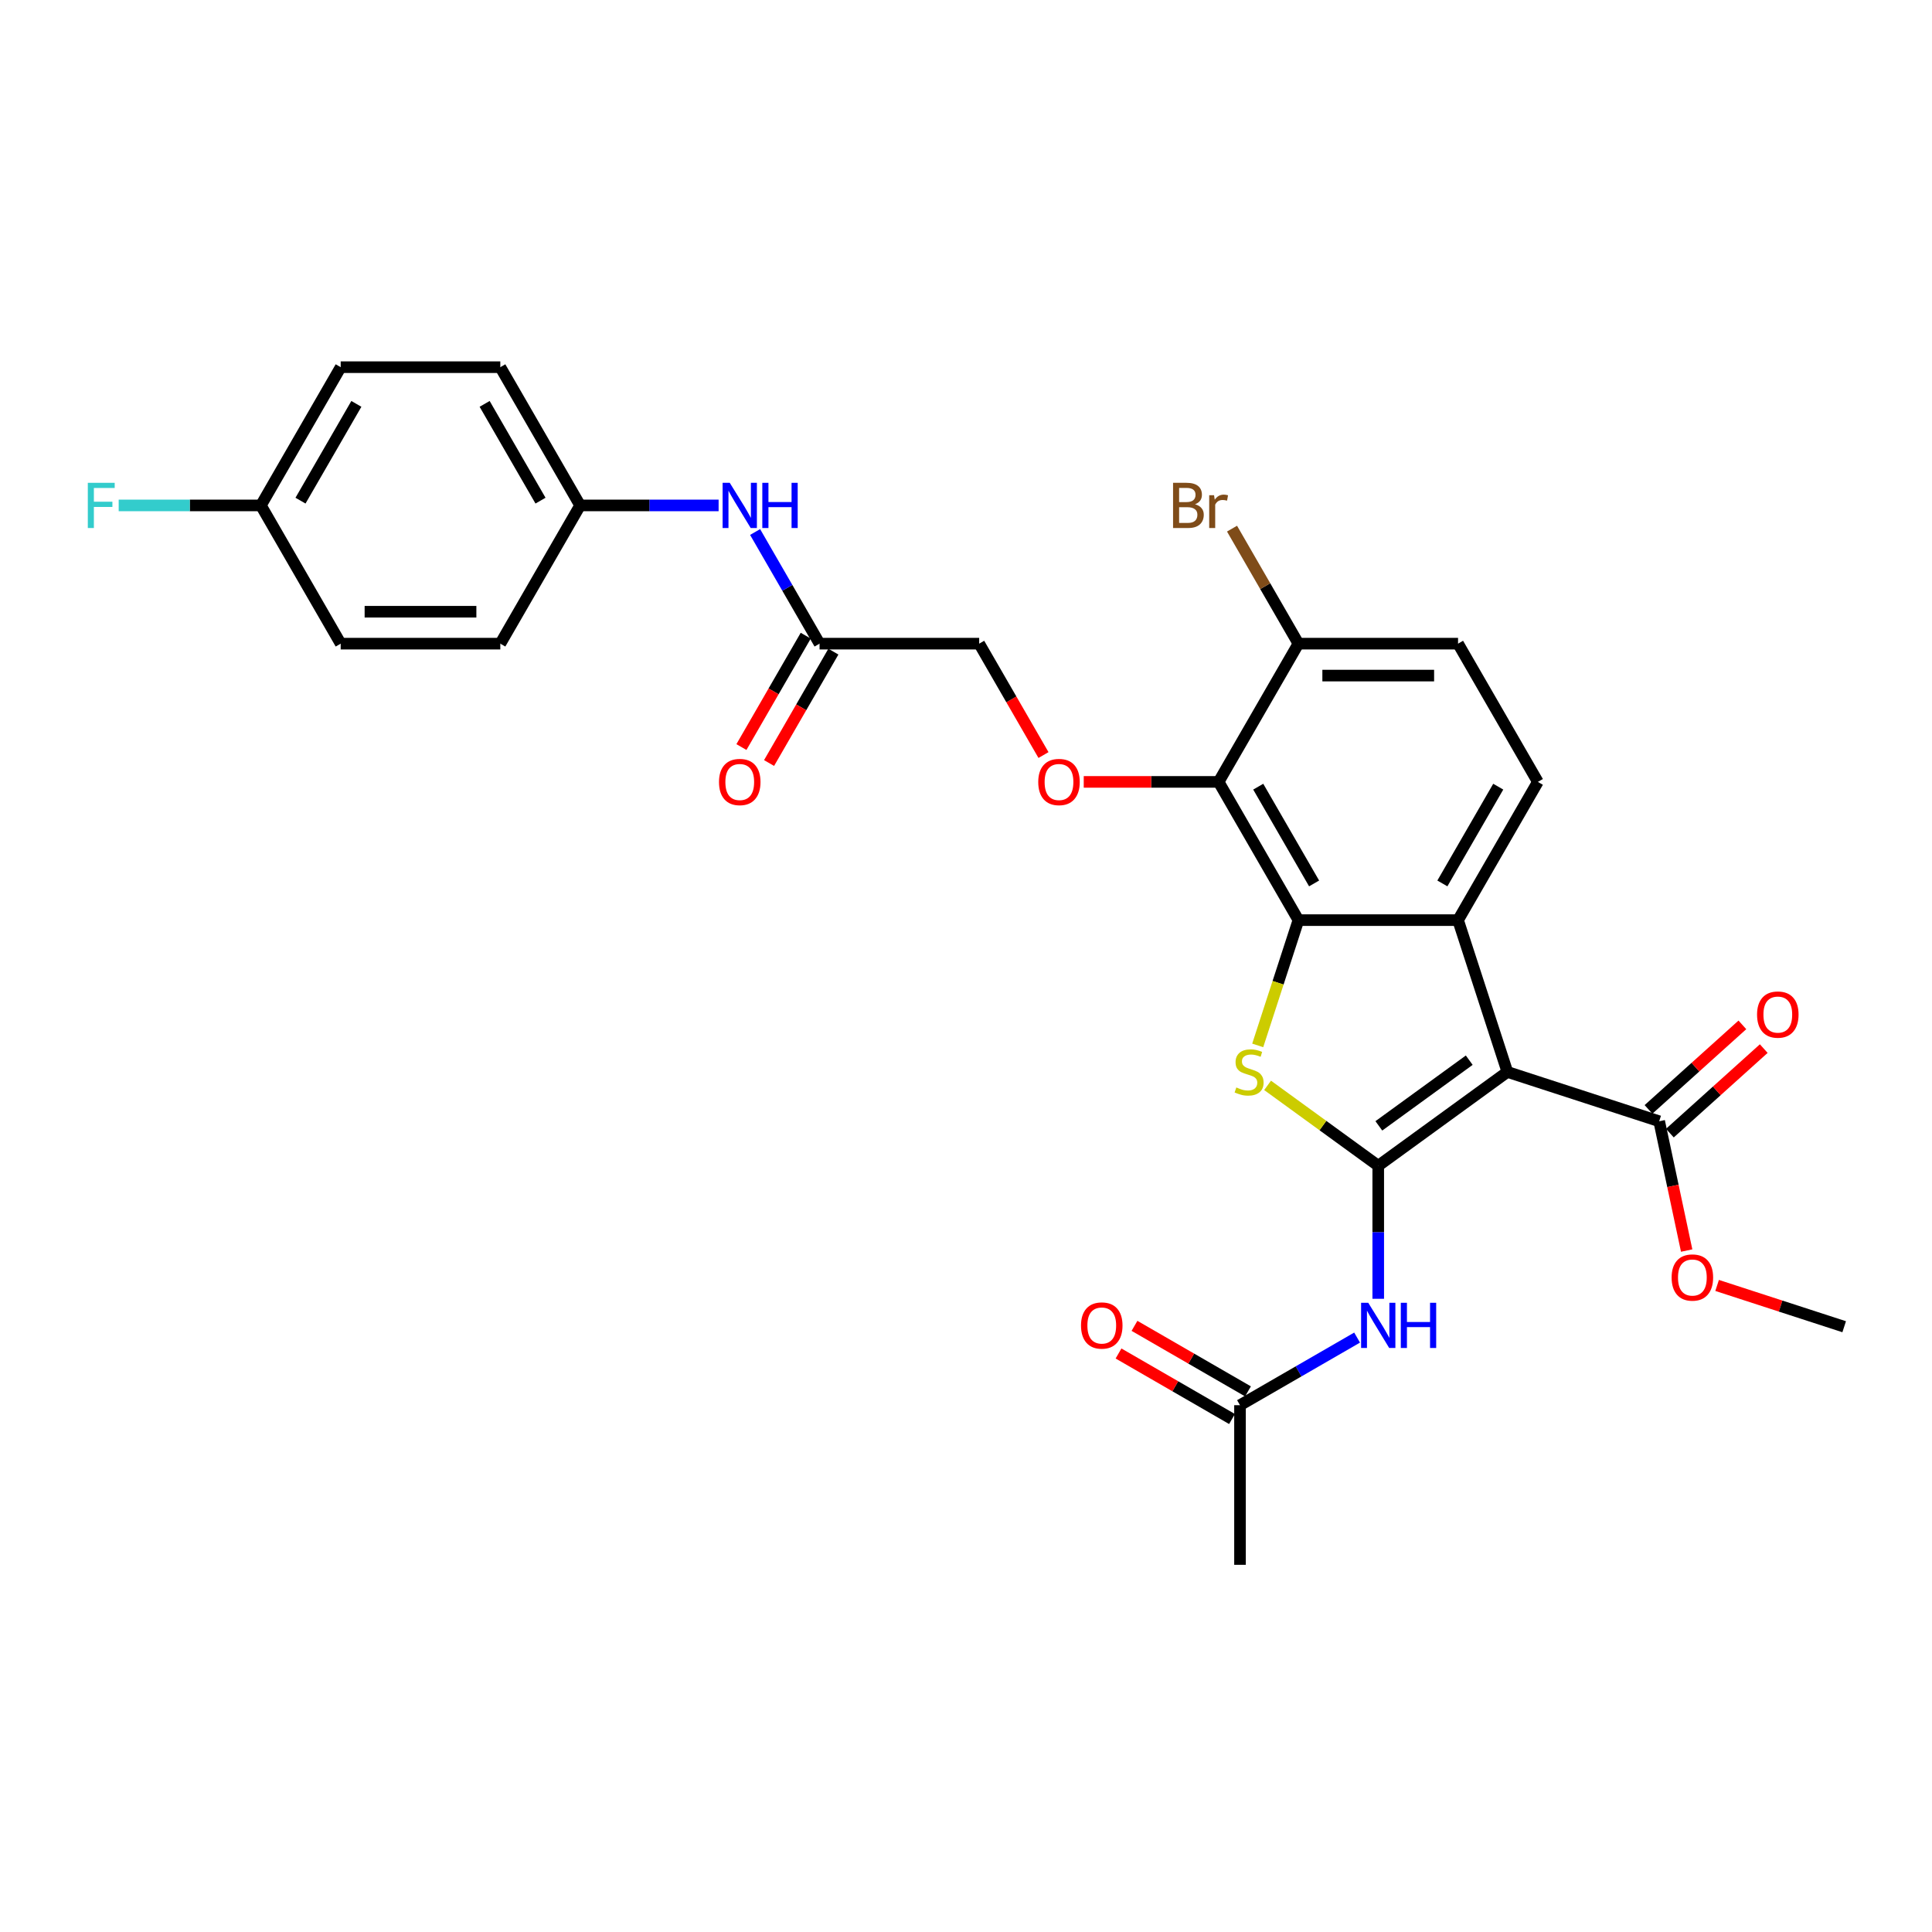 <?xml version='1.0' encoding='iso-8859-1'?>
<svg version='1.1' baseProfile='full'
              xmlns='http://www.w3.org/2000/svg'
                      xmlns:rdkit='http://www.rdkit.org/xml'
                      xmlns:xlink='http://www.w3.org/1999/xlink'
                  xml:space='preserve'
width='1000px' height='1000px' viewBox='0 0 1000 1000'>
<!-- END OF HEADER -->
<rect style='opacity:1.0;fill:#FFFFFF;stroke:none' width='1000' height='1000' x='0' y='0'> </rect>
<path class='bond-0' d='M 713.373,603.397 L 780.215,554.834' style='fill:none;fill-rule:evenodd;stroke:#000000;stroke-width:6px;stroke-linecap:butt;stroke-linejoin:miter;stroke-opacity:1' />
<path class='bond-0' d='M 713.687,582.744 L 760.476,548.75' style='fill:none;fill-rule:evenodd;stroke:#000000;stroke-width:6px;stroke-linecap:butt;stroke-linejoin:miter;stroke-opacity:1' />
<path class='bond-2' d='M 713.373,603.397 L 684.737,582.591' style='fill:none;fill-rule:evenodd;stroke:#000000;stroke-width:6px;stroke-linecap:butt;stroke-linejoin:miter;stroke-opacity:1' />
<path class='bond-2' d='M 684.737,582.591 L 656.1,561.785' style='fill:none;fill-rule:evenodd;stroke:#CCCC00;stroke-width:6px;stroke-linecap:butt;stroke-linejoin:miter;stroke-opacity:1' />
<path class='bond-5' d='M 713.373,603.397 L 713.373,637.825' style='fill:none;fill-rule:evenodd;stroke:#000000;stroke-width:6px;stroke-linecap:butt;stroke-linejoin:miter;stroke-opacity:1' />
<path class='bond-5' d='M 713.373,637.825 L 713.373,672.253' style='fill:none;fill-rule:evenodd;stroke:#0000FF;stroke-width:6px;stroke-linecap:butt;stroke-linejoin:miter;stroke-opacity:1' />
<path class='bond-3' d='M 780.215,554.834 L 754.684,476.257' style='fill:none;fill-rule:evenodd;stroke:#000000;stroke-width:6px;stroke-linecap:butt;stroke-linejoin:miter;stroke-opacity:1' />
<path class='bond-6' d='M 780.215,554.834 L 858.791,580.365' style='fill:none;fill-rule:evenodd;stroke:#000000;stroke-width:6px;stroke-linecap:butt;stroke-linejoin:miter;stroke-opacity:1' />
<path class='bond-1' d='M 672.063,476.257 L 661.529,508.68' style='fill:none;fill-rule:evenodd;stroke:#000000;stroke-width:6px;stroke-linecap:butt;stroke-linejoin:miter;stroke-opacity:1' />
<path class='bond-1' d='M 661.529,508.68 L 650.994,541.102' style='fill:none;fill-rule:evenodd;stroke:#CCCC00;stroke-width:6px;stroke-linecap:butt;stroke-linejoin:miter;stroke-opacity:1' />
<path class='bond-4' d='M 672.063,476.257 L 630.753,404.706' style='fill:none;fill-rule:evenodd;stroke:#000000;stroke-width:6px;stroke-linecap:butt;stroke-linejoin:miter;stroke-opacity:1' />
<path class='bond-4' d='M 680.177,457.263 L 651.26,407.177' style='fill:none;fill-rule:evenodd;stroke:#000000;stroke-width:6px;stroke-linecap:butt;stroke-linejoin:miter;stroke-opacity:1' />
<path class='bond-29' d='M 672.063,476.257 L 754.684,476.257' style='fill:none;fill-rule:evenodd;stroke:#000000;stroke-width:6px;stroke-linecap:butt;stroke-linejoin:miter;stroke-opacity:1' />
<path class='bond-8' d='M 754.684,476.257 L 795.994,404.706' style='fill:none;fill-rule:evenodd;stroke:#000000;stroke-width:6px;stroke-linecap:butt;stroke-linejoin:miter;stroke-opacity:1' />
<path class='bond-8' d='M 746.57,457.263 L 775.487,407.177' style='fill:none;fill-rule:evenodd;stroke:#000000;stroke-width:6px;stroke-linecap:butt;stroke-linejoin:miter;stroke-opacity:1' />
<path class='bond-7' d='M 630.753,404.706 L 595.846,404.706' style='fill:none;fill-rule:evenodd;stroke:#000000;stroke-width:6px;stroke-linecap:butt;stroke-linejoin:miter;stroke-opacity:1' />
<path class='bond-7' d='M 595.846,404.706 L 560.939,404.706' style='fill:none;fill-rule:evenodd;stroke:#FF0000;stroke-width:6px;stroke-linecap:butt;stroke-linejoin:miter;stroke-opacity:1' />
<path class='bond-11' d='M 630.753,404.706 L 672.063,333.155' style='fill:none;fill-rule:evenodd;stroke:#000000;stroke-width:6px;stroke-linecap:butt;stroke-linejoin:miter;stroke-opacity:1' />
<path class='bond-9' d='M 702.434,692.333 L 672.128,709.83' style='fill:none;fill-rule:evenodd;stroke:#0000FF;stroke-width:6px;stroke-linecap:butt;stroke-linejoin:miter;stroke-opacity:1' />
<path class='bond-9' d='M 672.128,709.83 L 641.822,727.327' style='fill:none;fill-rule:evenodd;stroke:#000000;stroke-width:6px;stroke-linecap:butt;stroke-linejoin:miter;stroke-opacity:1' />
<path class='bond-13' d='M 864.32,586.505 L 888.616,564.628' style='fill:none;fill-rule:evenodd;stroke:#000000;stroke-width:6px;stroke-linecap:butt;stroke-linejoin:miter;stroke-opacity:1' />
<path class='bond-13' d='M 888.616,564.628 L 912.912,542.752' style='fill:none;fill-rule:evenodd;stroke:#FF0000;stroke-width:6px;stroke-linecap:butt;stroke-linejoin:miter;stroke-opacity:1' />
<path class='bond-13' d='M 853.263,574.225 L 877.559,552.349' style='fill:none;fill-rule:evenodd;stroke:#000000;stroke-width:6px;stroke-linecap:butt;stroke-linejoin:miter;stroke-opacity:1' />
<path class='bond-13' d='M 877.559,552.349 L 901.855,530.472' style='fill:none;fill-rule:evenodd;stroke:#FF0000;stroke-width:6px;stroke-linecap:butt;stroke-linejoin:miter;stroke-opacity:1' />
<path class='bond-19' d='M 858.791,580.365 L 865.903,613.824' style='fill:none;fill-rule:evenodd;stroke:#000000;stroke-width:6px;stroke-linecap:butt;stroke-linejoin:miter;stroke-opacity:1' />
<path class='bond-19' d='M 865.903,613.824 L 873.015,647.283' style='fill:none;fill-rule:evenodd;stroke:#FF0000;stroke-width:6px;stroke-linecap:butt;stroke-linejoin:miter;stroke-opacity:1' />
<path class='bond-17' d='M 540.11,390.809 L 523.466,361.982' style='fill:none;fill-rule:evenodd;stroke:#FF0000;stroke-width:6px;stroke-linecap:butt;stroke-linejoin:miter;stroke-opacity:1' />
<path class='bond-17' d='M 523.466,361.982 L 506.823,333.155' style='fill:none;fill-rule:evenodd;stroke:#000000;stroke-width:6px;stroke-linecap:butt;stroke-linejoin:miter;stroke-opacity:1' />
<path class='bond-14' d='M 795.994,404.706 L 754.684,333.155' style='fill:none;fill-rule:evenodd;stroke:#000000;stroke-width:6px;stroke-linecap:butt;stroke-linejoin:miter;stroke-opacity:1' />
<path class='bond-15' d='M 645.953,720.172 L 616.581,703.214' style='fill:none;fill-rule:evenodd;stroke:#000000;stroke-width:6px;stroke-linecap:butt;stroke-linejoin:miter;stroke-opacity:1' />
<path class='bond-15' d='M 616.581,703.214 L 587.208,686.256' style='fill:none;fill-rule:evenodd;stroke:#FF0000;stroke-width:6px;stroke-linecap:butt;stroke-linejoin:miter;stroke-opacity:1' />
<path class='bond-15' d='M 637.691,734.482 L 608.319,717.524' style='fill:none;fill-rule:evenodd;stroke:#000000;stroke-width:6px;stroke-linecap:butt;stroke-linejoin:miter;stroke-opacity:1' />
<path class='bond-15' d='M 608.319,717.524 L 578.946,700.566' style='fill:none;fill-rule:evenodd;stroke:#FF0000;stroke-width:6px;stroke-linecap:butt;stroke-linejoin:miter;stroke-opacity:1' />
<path class='bond-27' d='M 641.822,727.327 L 641.822,809.948' style='fill:none;fill-rule:evenodd;stroke:#000000;stroke-width:6px;stroke-linecap:butt;stroke-linejoin:miter;stroke-opacity:1' />
<path class='bond-10' d='M 424.202,333.155 L 506.823,333.155' style='fill:none;fill-rule:evenodd;stroke:#000000;stroke-width:6px;stroke-linecap:butt;stroke-linejoin:miter;stroke-opacity:1' />
<path class='bond-12' d='M 424.202,333.155 L 407.521,304.262' style='fill:none;fill-rule:evenodd;stroke:#000000;stroke-width:6px;stroke-linecap:butt;stroke-linejoin:miter;stroke-opacity:1' />
<path class='bond-12' d='M 407.521,304.262 L 390.839,275.368' style='fill:none;fill-rule:evenodd;stroke:#0000FF;stroke-width:6px;stroke-linecap:butt;stroke-linejoin:miter;stroke-opacity:1' />
<path class='bond-16' d='M 417.047,329.024 L 400.404,357.851' style='fill:none;fill-rule:evenodd;stroke:#000000;stroke-width:6px;stroke-linecap:butt;stroke-linejoin:miter;stroke-opacity:1' />
<path class='bond-16' d='M 400.404,357.851 L 383.76,386.678' style='fill:none;fill-rule:evenodd;stroke:#FF0000;stroke-width:6px;stroke-linecap:butt;stroke-linejoin:miter;stroke-opacity:1' />
<path class='bond-16' d='M 431.358,337.286 L 414.714,366.113' style='fill:none;fill-rule:evenodd;stroke:#000000;stroke-width:6px;stroke-linecap:butt;stroke-linejoin:miter;stroke-opacity:1' />
<path class='bond-16' d='M 414.714,366.113 L 398.071,394.94' style='fill:none;fill-rule:evenodd;stroke:#FF0000;stroke-width:6px;stroke-linecap:butt;stroke-linejoin:miter;stroke-opacity:1' />
<path class='bond-20' d='M 672.063,333.155 L 654.878,303.39' style='fill:none;fill-rule:evenodd;stroke:#000000;stroke-width:6px;stroke-linecap:butt;stroke-linejoin:miter;stroke-opacity:1' />
<path class='bond-20' d='M 654.878,303.39 L 637.693,273.624' style='fill:none;fill-rule:evenodd;stroke:#7F4C19;stroke-width:6px;stroke-linecap:butt;stroke-linejoin:miter;stroke-opacity:1' />
<path class='bond-30' d='M 672.063,333.155 L 754.684,333.155' style='fill:none;fill-rule:evenodd;stroke:#000000;stroke-width:6px;stroke-linecap:butt;stroke-linejoin:miter;stroke-opacity:1' />
<path class='bond-30' d='M 684.456,349.679 L 742.291,349.679' style='fill:none;fill-rule:evenodd;stroke:#000000;stroke-width:6px;stroke-linecap:butt;stroke-linejoin:miter;stroke-opacity:1' />
<path class='bond-18' d='M 371.953,261.604 L 336.113,261.604' style='fill:none;fill-rule:evenodd;stroke:#0000FF;stroke-width:6px;stroke-linecap:butt;stroke-linejoin:miter;stroke-opacity:1' />
<path class='bond-18' d='M 336.113,261.604 L 300.272,261.604' style='fill:none;fill-rule:evenodd;stroke:#000000;stroke-width:6px;stroke-linecap:butt;stroke-linejoin:miter;stroke-opacity:1' />
<path class='bond-23' d='M 300.272,261.604 L 258.962,333.155' style='fill:none;fill-rule:evenodd;stroke:#000000;stroke-width:6px;stroke-linecap:butt;stroke-linejoin:miter;stroke-opacity:1' />
<path class='bond-24' d='M 300.272,261.604 L 258.962,190.052' style='fill:none;fill-rule:evenodd;stroke:#000000;stroke-width:6px;stroke-linecap:butt;stroke-linejoin:miter;stroke-opacity:1' />
<path class='bond-24' d='M 279.765,259.133 L 250.848,209.047' style='fill:none;fill-rule:evenodd;stroke:#000000;stroke-width:6px;stroke-linecap:butt;stroke-linejoin:miter;stroke-opacity:1' />
<path class='bond-28' d='M 888.775,665.341 L 921.66,676.026' style='fill:none;fill-rule:evenodd;stroke:#FF0000;stroke-width:6px;stroke-linecap:butt;stroke-linejoin:miter;stroke-opacity:1' />
<path class='bond-28' d='M 921.66,676.026 L 954.545,686.711' style='fill:none;fill-rule:evenodd;stroke:#000000;stroke-width:6px;stroke-linecap:butt;stroke-linejoin:miter;stroke-opacity:1' />
<path class='bond-21' d='M 135.031,261.604 L 176.342,190.052' style='fill:none;fill-rule:evenodd;stroke:#000000;stroke-width:6px;stroke-linecap:butt;stroke-linejoin:miter;stroke-opacity:1' />
<path class='bond-21' d='M 155.538,259.133 L 184.455,209.047' style='fill:none;fill-rule:evenodd;stroke:#000000;stroke-width:6px;stroke-linecap:butt;stroke-linejoin:miter;stroke-opacity:1' />
<path class='bond-22' d='M 135.031,261.604 L 98.232,261.604' style='fill:none;fill-rule:evenodd;stroke:#000000;stroke-width:6px;stroke-linecap:butt;stroke-linejoin:miter;stroke-opacity:1' />
<path class='bond-22' d='M 98.232,261.604 L 61.433,261.604' style='fill:none;fill-rule:evenodd;stroke:#33CCCC;stroke-width:6px;stroke-linecap:butt;stroke-linejoin:miter;stroke-opacity:1' />
<path class='bond-31' d='M 135.031,261.604 L 176.342,333.155' style='fill:none;fill-rule:evenodd;stroke:#000000;stroke-width:6px;stroke-linecap:butt;stroke-linejoin:miter;stroke-opacity:1' />
<path class='bond-25' d='M 258.962,333.155 L 176.342,333.155' style='fill:none;fill-rule:evenodd;stroke:#000000;stroke-width:6px;stroke-linecap:butt;stroke-linejoin:miter;stroke-opacity:1' />
<path class='bond-25' d='M 246.569,316.631 L 188.735,316.631' style='fill:none;fill-rule:evenodd;stroke:#000000;stroke-width:6px;stroke-linecap:butt;stroke-linejoin:miter;stroke-opacity:1' />
<path class='bond-26' d='M 258.962,190.052 L 176.342,190.052' style='fill:none;fill-rule:evenodd;stroke:#000000;stroke-width:6px;stroke-linecap:butt;stroke-linejoin:miter;stroke-opacity:1' />
<path  class='atom-3' d='M 639.923 562.865
Q 640.187 562.964, 641.278 563.426
Q 642.368 563.889, 643.558 564.187
Q 644.781 564.451, 645.97 564.451
Q 648.185 564.451, 649.473 563.393
Q 650.762 562.303, 650.762 560.419
Q 650.762 559.13, 650.101 558.337
Q 649.473 557.544, 648.482 557.114
Q 647.491 556.685, 645.838 556.189
Q 643.756 555.561, 642.5 554.966
Q 641.278 554.371, 640.385 553.115
Q 639.526 551.86, 639.526 549.745
Q 639.526 546.803, 641.509 544.986
Q 643.525 543.168, 647.491 543.168
Q 650.201 543.168, 653.274 544.457
L 652.514 547.002
Q 649.705 545.845, 647.59 545.845
Q 645.309 545.845, 644.054 546.803
Q 642.798 547.729, 642.831 549.348
Q 642.831 550.604, 643.459 551.364
Q 644.12 552.124, 645.045 552.554
Q 646.003 552.983, 647.59 553.479
Q 649.705 554.14, 650.961 554.801
Q 652.216 555.462, 653.109 556.817
Q 654.034 558.139, 654.034 560.419
Q 654.034 563.658, 651.853 565.409
Q 649.705 567.128, 646.103 567.128
Q 644.021 567.128, 642.434 566.665
Q 640.881 566.236, 639.03 565.475
L 639.923 562.865
' fill='#CCCC00'/>
<path  class='atom-6' d='M 708.201 674.318
L 715.869 686.711
Q 716.629 687.934, 717.851 690.148
Q 719.074 692.362, 719.14 692.495
L 719.14 674.318
L 722.247 674.318
L 722.247 697.716
L 719.041 697.716
L 710.812 684.167
Q 709.854 682.58, 708.829 680.763
Q 707.838 678.945, 707.54 678.383
L 707.54 697.716
L 704.5 697.716
L 704.5 674.318
L 708.201 674.318
' fill='#0000FF'/>
<path  class='atom-6' d='M 725.056 674.318
L 728.229 674.318
L 728.229 684.266
L 740.192 684.266
L 740.192 674.318
L 743.365 674.318
L 743.365 697.716
L 740.192 697.716
L 740.192 686.91
L 728.229 686.91
L 728.229 697.716
L 725.056 697.716
L 725.056 674.318
' fill='#0000FF'/>
<path  class='atom-8' d='M 537.392 404.772
Q 537.392 399.154, 540.168 396.014
Q 542.944 392.875, 548.133 392.875
Q 553.321 392.875, 556.097 396.014
Q 558.873 399.154, 558.873 404.772
Q 558.873 410.457, 556.064 413.695
Q 553.255 416.901, 548.133 416.901
Q 542.977 416.901, 540.168 413.695
Q 537.392 410.49, 537.392 404.772
M 548.133 414.257
Q 551.702 414.257, 553.619 411.878
Q 555.569 409.465, 555.569 404.772
Q 555.569 400.179, 553.619 397.865
Q 551.702 395.519, 548.133 395.519
Q 544.564 395.519, 542.614 397.832
Q 540.697 400.146, 540.697 404.772
Q 540.697 409.498, 542.614 411.878
Q 544.564 414.257, 548.133 414.257
' fill='#FF0000'/>
<path  class='atom-13' d='M 377.72 249.905
L 385.387 262.298
Q 386.148 263.52, 387.37 265.735
Q 388.593 267.949, 388.659 268.081
L 388.659 249.905
L 391.766 249.905
L 391.766 273.303
L 388.56 273.303
L 380.331 259.753
Q 379.373 258.167, 378.348 256.349
Q 377.357 254.531, 377.059 253.97
L 377.059 273.303
L 374.019 273.303
L 374.019 249.905
L 377.72 249.905
' fill='#0000FF'/>
<path  class='atom-13' d='M 394.575 249.905
L 397.747 249.905
L 397.747 259.852
L 409.711 259.852
L 409.711 249.905
L 412.883 249.905
L 412.883 273.303
L 409.711 273.303
L 409.711 262.496
L 397.747 262.496
L 397.747 273.303
L 394.575 273.303
L 394.575 249.905
' fill='#0000FF'/>
<path  class='atom-14' d='M 909.449 525.147
Q 909.449 519.529, 912.225 516.39
Q 915.001 513.25, 920.19 513.25
Q 925.379 513.25, 928.155 516.39
Q 930.931 519.529, 930.931 525.147
Q 930.931 530.832, 928.122 534.07
Q 925.312 537.276, 920.19 537.276
Q 915.035 537.276, 912.225 534.07
Q 909.449 530.865, 909.449 525.147
M 920.19 534.632
Q 923.759 534.632, 925.676 532.253
Q 927.626 529.84, 927.626 525.147
Q 927.626 520.554, 925.676 518.24
Q 923.759 515.894, 920.19 515.894
Q 916.621 515.894, 914.671 518.207
Q 912.754 520.521, 912.754 525.147
Q 912.754 529.873, 914.671 532.253
Q 916.621 534.632, 920.19 534.632
' fill='#FF0000'/>
<path  class='atom-16' d='M 559.53 686.083
Q 559.53 680.465, 562.306 677.326
Q 565.082 674.186, 570.271 674.186
Q 575.459 674.186, 578.235 677.326
Q 581.012 680.465, 581.012 686.083
Q 581.012 691.768, 578.202 695.006
Q 575.393 698.212, 570.271 698.212
Q 565.115 698.212, 562.306 695.006
Q 559.53 691.801, 559.53 686.083
M 570.271 695.568
Q 573.84 695.568, 575.757 693.189
Q 577.707 690.776, 577.707 686.083
Q 577.707 681.49, 575.757 679.176
Q 573.84 676.83, 570.271 676.83
Q 566.702 676.83, 564.752 679.143
Q 562.835 681.457, 562.835 686.083
Q 562.835 690.809, 564.752 693.189
Q 566.702 695.568, 570.271 695.568
' fill='#FF0000'/>
<path  class='atom-17' d='M 372.152 404.772
Q 372.152 399.154, 374.928 396.014
Q 377.704 392.875, 382.892 392.875
Q 388.081 392.875, 390.857 396.014
Q 393.633 399.154, 393.633 404.772
Q 393.633 410.457, 390.824 413.695
Q 388.015 416.901, 382.892 416.901
Q 377.737 416.901, 374.928 413.695
Q 372.152 410.49, 372.152 404.772
M 382.892 414.257
Q 386.461 414.257, 388.378 411.878
Q 390.328 409.465, 390.328 404.772
Q 390.328 400.179, 388.378 397.865
Q 386.461 395.519, 382.892 395.519
Q 379.323 395.519, 377.373 397.832
Q 375.456 400.146, 375.456 404.772
Q 375.456 409.498, 377.373 411.878
Q 379.323 414.257, 382.892 414.257
' fill='#FF0000'/>
<path  class='atom-20' d='M 865.228 661.246
Q 865.228 655.628, 868.004 652.488
Q 870.78 649.349, 875.969 649.349
Q 881.157 649.349, 883.933 652.488
Q 886.71 655.628, 886.71 661.246
Q 886.71 666.93, 883.9 670.169
Q 881.091 673.375, 875.969 673.375
Q 870.813 673.375, 868.004 670.169
Q 865.228 666.963, 865.228 661.246
M 875.969 670.731
Q 879.538 670.731, 881.455 668.351
Q 883.405 665.939, 883.405 661.246
Q 883.405 656.652, 881.455 654.339
Q 879.538 651.992, 875.969 651.992
Q 872.4 651.992, 870.45 654.306
Q 868.533 656.619, 868.533 661.246
Q 868.533 665.972, 870.45 668.351
Q 872.4 670.731, 875.969 670.731
' fill='#FF0000'/>
<path  class='atom-21' d='M 618.542 261.009
Q 620.789 261.637, 621.913 263.025
Q 623.069 264.38, 623.069 266.396
Q 623.069 269.634, 620.987 271.485
Q 618.938 273.303, 615.039 273.303
L 607.173 273.303
L 607.173 249.905
L 614.08 249.905
Q 618.079 249.905, 620.095 251.524
Q 622.111 253.143, 622.111 256.118
Q 622.111 259.654, 618.542 261.009
M 610.313 252.548
L 610.313 259.885
L 614.08 259.885
Q 616.394 259.885, 617.583 258.96
Q 618.806 258.001, 618.806 256.118
Q 618.806 252.548, 614.08 252.548
L 610.313 252.548
M 615.039 270.659
Q 617.319 270.659, 618.542 269.568
Q 619.765 268.478, 619.765 266.396
Q 619.765 264.479, 618.41 263.52
Q 617.088 262.529, 614.543 262.529
L 610.313 262.529
L 610.313 270.659
L 615.039 270.659
' fill='#7F4C19'/>
<path  class='atom-21' d='M 628.39 256.316
L 628.754 258.662
Q 630.538 256.018, 633.447 256.018
Q 634.372 256.018, 635.628 256.349
L 635.132 259.125
Q 633.711 258.795, 632.918 258.795
Q 631.53 258.795, 630.604 259.356
Q 629.712 259.885, 628.985 261.174
L 628.985 273.303
L 625.879 273.303
L 625.879 256.316
L 628.39 256.316
' fill='#7F4C19'/>
<path  class='atom-23' d='M 45.455 249.905
L 59.368 249.905
L 59.368 252.581
L 48.594 252.581
L 48.594 259.687
L 58.178 259.687
L 58.178 262.397
L 48.594 262.397
L 48.594 273.303
L 45.455 273.303
L 45.455 249.905
' fill='#33CCCC'/>
</svg>
